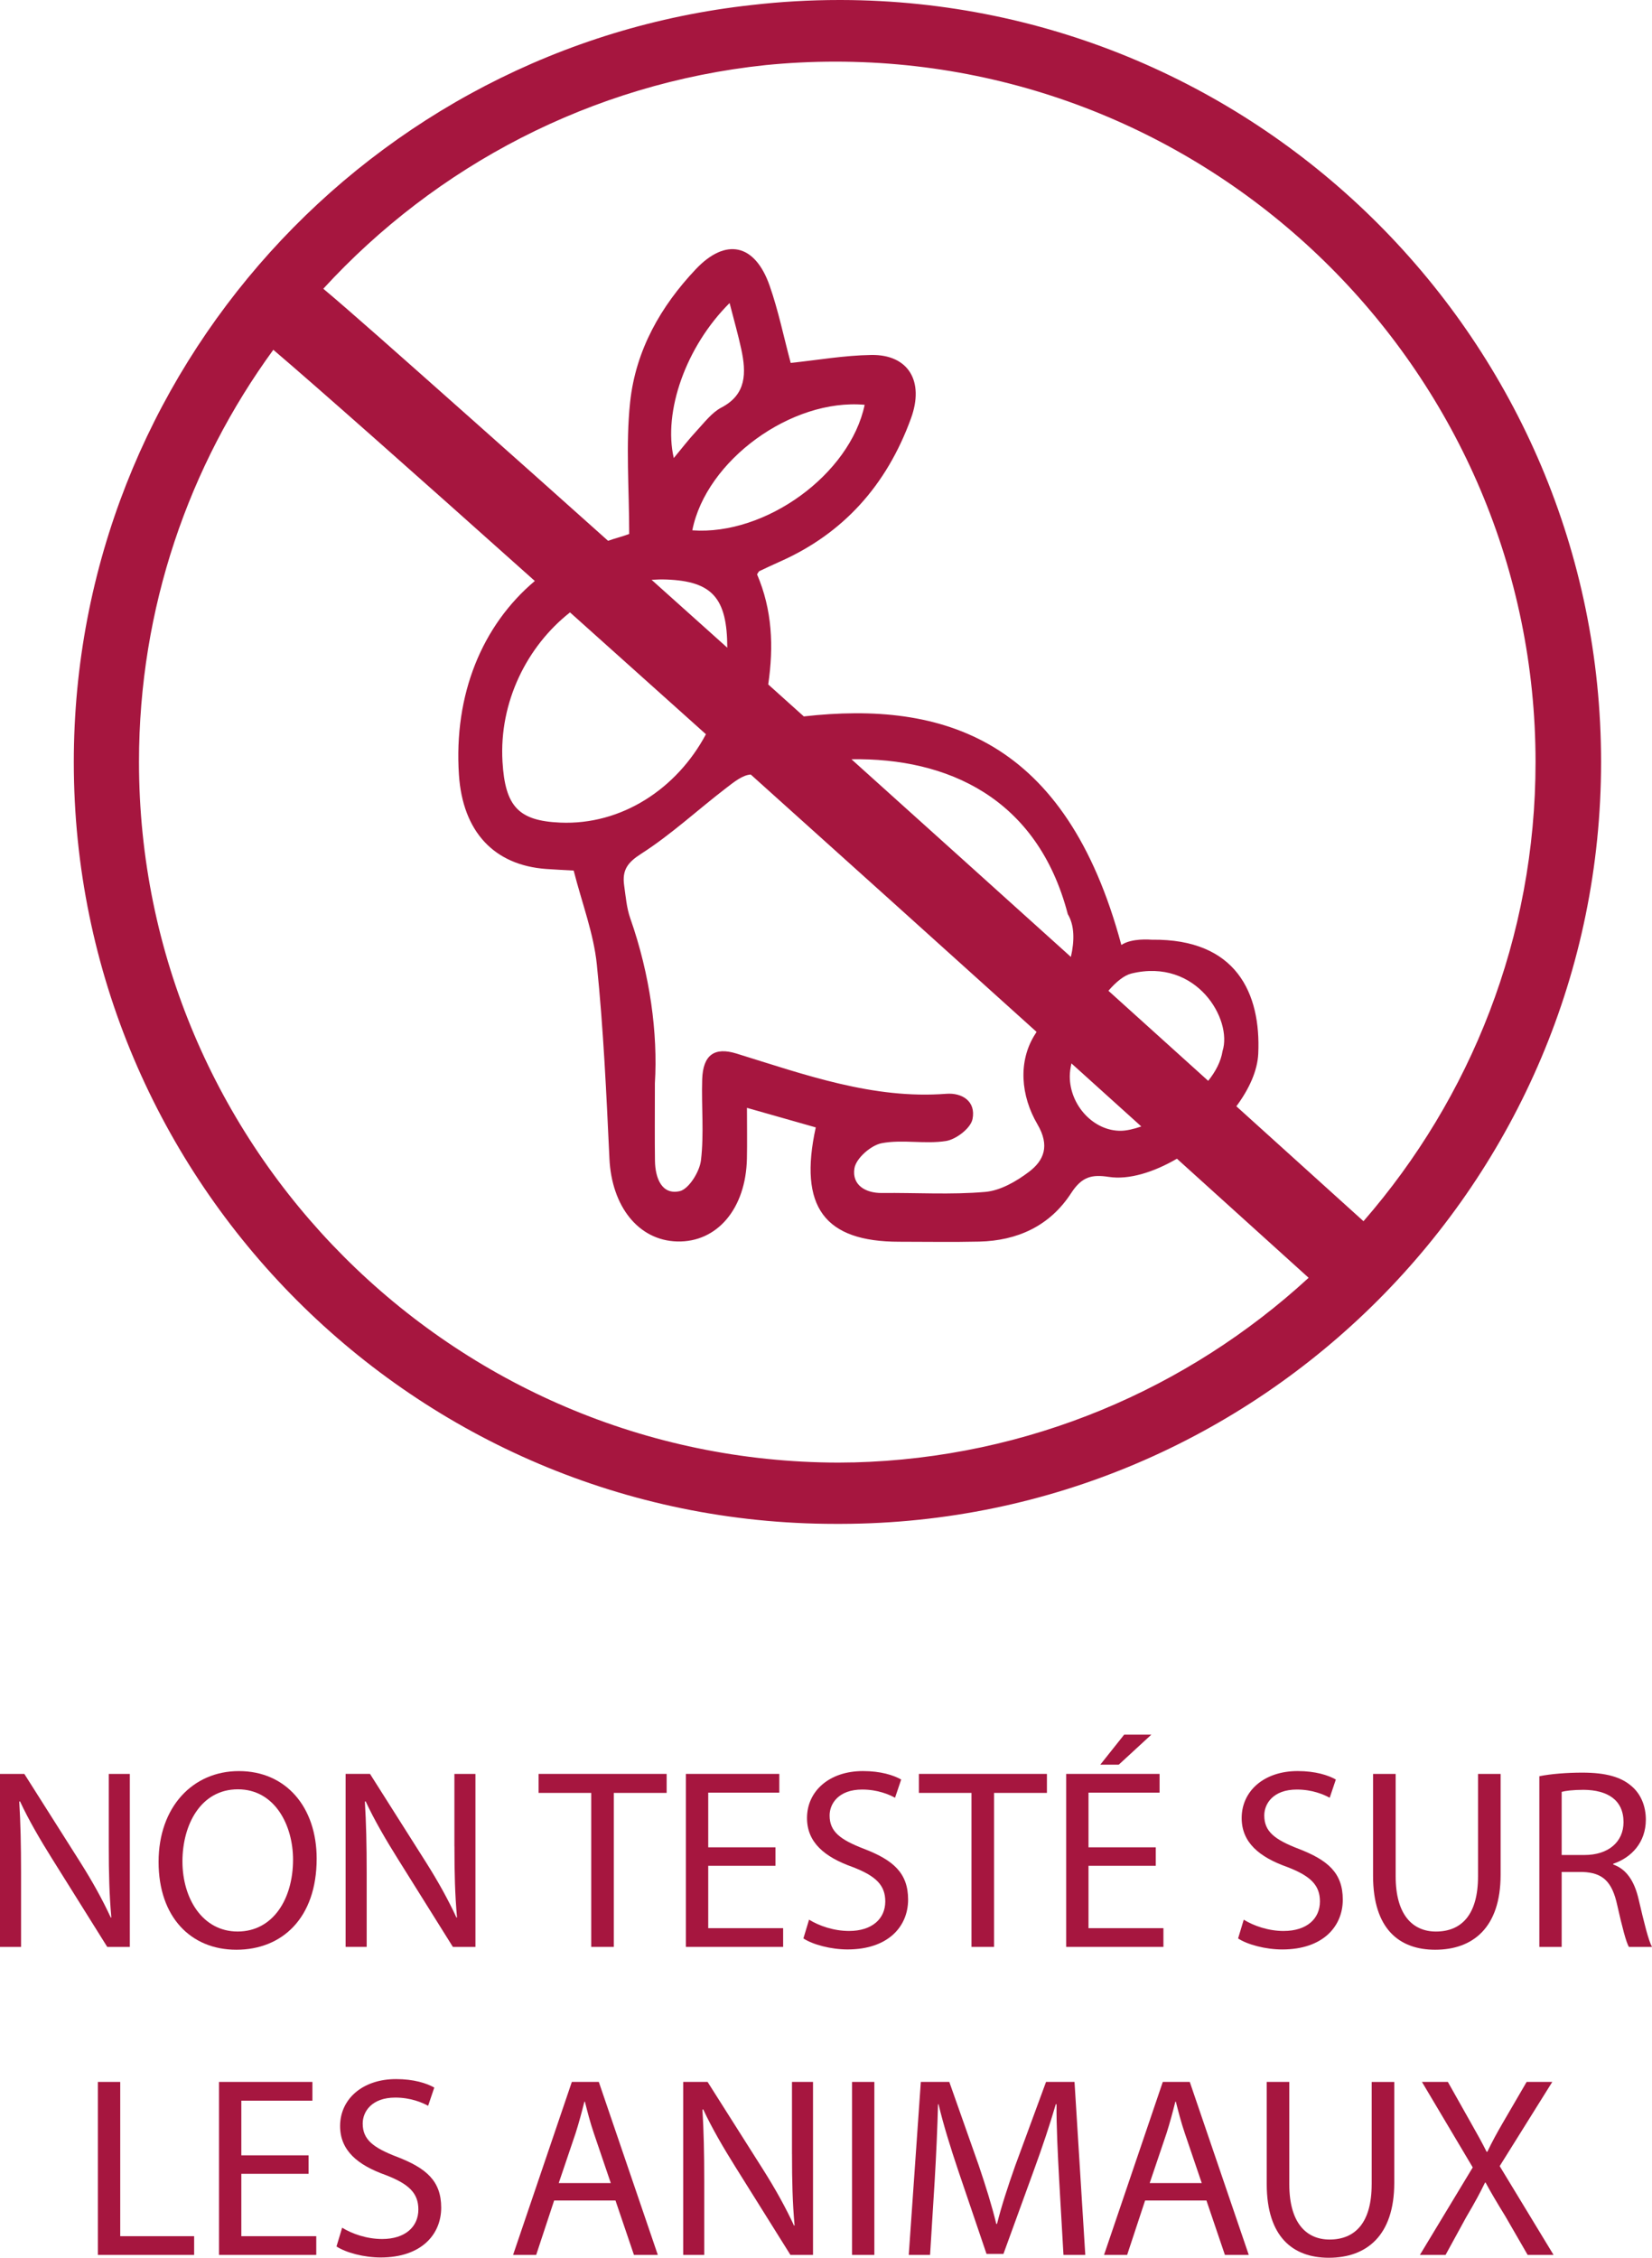 <svg viewBox="0 0 780.77 1066.73" xmlns="http://www.w3.org/2000/svg" id="Calque_3">
  <defs>
    <style>
      .cls-1 {
        fill: #a6163f;
      }
    </style>
  </defs>
  <g>
    <path d="M24.74,878.39l25.95,41.48h10.67v-81.74h-9.95v34.2c0,12.73.24,22.68,1.21,33.59l-.24.12c-3.88-8.37-8.61-16.98-14.68-26.56l-26.2-41.35H0v81.74h9.95v-34.93c0-13.58-.24-23.41-.85-33.72l.36-.12c4.12,8.86,9.58,18.19,15.28,27.29Z" class="cls-1"></path>
    <path d="M112.91,836.79c-21.83,0-37.96,16.98-37.96,42.93s15.16,41.48,36.75,41.48,37.96-14.92,37.96-43.05c0-24.26-14.43-41.36-36.75-41.36ZM112.3,912.59c-16.61,0-26.07-15.65-26.07-33.11s8.73-34.08,26.2-34.08,26.07,16.98,26.07,33.23c0,18.56-9.46,33.96-26.2,33.96Z" class="cls-1"></path>
    <path d="M214.78,872.32c0,12.73.24,22.68,1.21,33.59l-.24.12c-3.88-8.37-8.61-16.98-14.68-26.56l-26.2-41.35h-11.52v81.74h9.95v-34.93c0-13.58-.24-23.41-.85-33.72l.36-.12c4.12,8.86,9.58,18.19,15.28,27.29l25.95,41.48h10.67v-81.74h-9.95v34.2Z" class="cls-1"></path>
    <polygon points="254.56 847.1 279.42 847.1 279.42 919.86 290.09 919.86 290.09 847.1 315.07 847.1 315.07 838.12 254.56 838.12 254.56 847.1" class="cls-1"></polygon>
    <polygon points="368.32 846.97 368.32 838.12 324.17 838.12 324.17 919.86 370.13 919.86 370.13 911.01 334.72 911.01 334.72 881.54 366.5 881.54 366.5 872.81 334.72 872.81 334.72 846.97 368.32 846.97" class="cls-1"></polygon>
    <path d="M408.34,873.53c-11.28-4.36-16.25-8.12-16.25-15.77,0-5.58,4.24-12.25,15.4-12.25,7.4,0,12.86,2.42,15.52,3.88l2.91-8.61c-3.64-2.06-9.7-4-18.07-4-15.89,0-26.44,9.46-26.44,22.19,0,11.52,8.25,18.43,21.59,23.16,11.04,4.25,15.4,8.61,15.4,16.25,0,8.25-6.31,13.95-17.1,13.95-7.28,0-14.19-2.43-18.92-5.34l-2.67,8.86c4.37,2.91,12.98,5.21,20.86,5.21,19.28,0,28.62-10.92,28.62-23.53s-7.03-18.68-20.86-24.01Z" class="cls-1"></path>
    <polygon points="469.82 919.86 469.82 847.1 494.8 847.1 494.8 838.12 434.29 838.12 434.29 847.1 459.15 847.1 459.15 919.86 469.82 919.86" class="cls-1"></polygon>
    <polygon points="503.9 919.86 549.86 919.86 549.86 911.01 514.45 911.01 514.45 881.54 546.23 881.54 546.23 872.81 514.45 872.81 514.45 846.97 548.04 846.97 548.04 838.12 503.9 838.12 503.9 919.86" class="cls-1"></polygon>
    <polygon points="531.31 819.57 520.03 833.75 528.76 833.75 544.16 819.57 531.31 819.57" class="cls-1"></polygon>
    <path d="M606.74,912.34c-7.28,0-14.19-2.43-18.92-5.34l-2.67,8.86c4.37,2.91,12.98,5.21,20.86,5.21,19.28,0,28.62-10.92,28.62-23.53s-7.03-18.68-20.86-24.01c-11.28-4.36-16.25-8.12-16.25-15.77,0-5.58,4.24-12.25,15.4-12.25,7.4,0,12.86,2.42,15.52,3.88l2.91-8.61c-3.64-2.06-9.7-4-18.07-4-15.89,0-26.44,9.46-26.44,22.19,0,11.52,8.25,18.43,21.59,23.16,11.04,4.25,15.4,8.61,15.4,16.25,0,8.25-6.31,13.95-17.1,13.95Z" class="cls-1"></path>
    <path d="M648.94,838.12v48.15c0,25.35,12.61,34.93,29.35,34.93,17.71,0,30.93-10.31,30.93-35.41v-47.66h-10.67v48.39c0,18.07-7.76,26.08-19.89,26.08-10.92,0-19.04-7.76-19.04-26.08v-48.39h-10.67Z" class="cls-1"></path>
    <path d="M762.46,880.93v-.36c8.61-2.91,15.4-10.07,15.4-20.86,0-6.31-2.31-11.89-6.43-15.52-5.09-4.61-12.37-6.67-23.65-6.67-7.28,0-14.92.61-20.25,1.7v80.65h10.55v-35.41h9.94c9.58.36,13.95,4.61,16.37,15.89,2.3,10.19,4.12,17.22,5.46,19.52h10.92c-1.7-3.15-3.64-11.04-6.31-22.44-1.94-8.49-5.7-14.31-12.01-16.49ZM748.87,876.44h-10.79v-29.83c1.7-.49,5.34-.97,10.43-.97,11.16.12,18.8,4.73,18.8,15.28,0,9.34-7.16,15.52-18.43,15.52Z" class="cls-1"></path>
    <polygon points="56.82 983.65 46.27 983.65 46.27 1065.39 91.75 1065.39 91.75 1056.54 56.82 1056.54 56.82 983.65" class="cls-1"></polygon>
    <polygon points="114.06 1027.07 145.83 1027.07 145.83 1018.34 114.06 1018.34 114.06 992.51 147.65 992.51 147.65 983.65 103.51 983.65 103.51 1065.39 149.47 1065.39 149.47 1056.54 114.06 1056.54 114.06 1027.07" class="cls-1"></polygon>
    <path d="M187.67,1019.07c-11.28-4.36-16.25-8.12-16.25-15.77,0-5.58,4.24-12.25,15.4-12.25,7.4,0,12.85,2.42,15.52,3.88l2.91-8.61c-3.64-2.06-9.7-4-18.07-4-15.89,0-26.44,9.46-26.44,22.19,0,11.52,8.25,18.43,21.59,23.16,11.04,4.25,15.4,8.61,15.4,16.25,0,8.25-6.31,13.95-17.1,13.95-7.28,0-14.19-2.43-18.92-5.34l-2.67,8.86c4.37,2.91,12.98,5.21,20.86,5.21,19.28,0,28.62-10.92,28.62-23.53s-7.03-18.68-20.86-24.01Z" class="cls-1"></path>
    <path d="M270.26,983.65l-27.77,81.74h10.92l8.49-25.71h28.99l8.73,25.71h11.28l-27.89-81.74h-12.73ZM264.07,1031.44l8-23.65c1.58-4.97,2.91-9.95,4.12-14.8h.24c1.21,4.73,2.42,9.58,4.24,14.92l8,23.53h-24.62Z" class="cls-1"></path>
    <path d="M374.32,1017.85c0,12.73.24,22.68,1.21,33.59l-.24.12c-3.88-8.37-8.61-16.98-14.67-26.56l-26.2-41.35h-11.52v81.74h9.94v-34.93c0-13.58-.24-23.41-.85-33.72l.36-.12c4.12,8.86,9.58,18.19,15.28,27.29l25.95,41.48h10.67v-81.74h-9.94v34.2Z" class="cls-1"></path>
    <rect height="81.74" width="10.55" y="983.65" x="402.69" class="cls-1"></rect>
    <path d="M494.38,983.65l-14.55,39.54c-3.64,10.31-6.55,19.28-8.61,27.53h-.36c-2.06-8.49-4.85-17.46-8.25-27.53l-13.95-39.54h-13.46l-5.7,81.74h10.07l2.18-35.05c.73-12.25,1.33-25.95,1.58-36.14h.24c2.31,9.7,5.58,20.26,9.46,31.78l13.22,38.93h8l14.43-39.66c4.12-11.28,7.52-21.47,10.31-31.05h.36c-.12,10.19.61,23.89,1.21,35.29l2.06,35.9h10.31l-5.09-81.74h-13.46Z" class="cls-1"></path>
    <path d="M549.56,983.65l-27.77,81.74h10.92l8.49-25.71h28.99l8.73,25.71h11.28l-27.89-81.74h-12.73ZM543.37,1031.44l8-23.65c1.58-4.97,2.91-9.95,4.12-14.8h.24c1.21,4.73,2.42,9.58,4.24,14.92l8,23.53h-24.62Z" class="cls-1"></path>
    <path d="M648.28,1032.04c0,18.07-7.76,26.08-19.89,26.08-10.92,0-19.04-7.76-19.04-26.08v-48.39h-10.67v48.15c0,25.35,12.61,34.93,29.35,34.93,17.71,0,30.93-10.31,30.93-35.41v-47.66h-10.67v48.39Z" class="cls-1"></path>
    <path d="M733.65,983.65h-12.13l-11.16,19.16c-3.03,5.22-5.09,8.98-7.4,13.83h-.36c-2.18-4.37-4.49-8.49-7.52-13.83l-10.79-19.16h-12.25l24.01,40.39-24.98,41.35h12.13l9.82-17.95c4.24-7.16,6.55-11.52,8.85-16.25h.24c2.55,4.73,5.22,9.22,9.46,16.13l10.43,18.07h12.25l-25.47-41.96,24.86-39.78Z" class="cls-1"></path>
  </g>
  <path d="M397.49,0c-.25,0-.5,0-.75,0-13.98,0-27.78.8-41.35,2.36C175.4,22.04,34.88,174.96,34.88,360.1c0,198.44,161.44,359.89,359.88,359.89.33,0,.66,0,.99,0,.33,0,.66,0,.98,0,.25,0,.5,0,.75,0,198.14-.41,359.22-161.74,359.22-359.98S595.63.42,397.49,0ZM403.33,690.94c-1.39.03-2.78.05-4.18.06-1.01.01-2.02.03-3.03.04-182.26-.33-330.43-148.7-330.43-331.05,0-72.73,23.59-140.04,63.49-194.72,20.53,17.48,65.77,57.56,123.59,109.23-24.96,21.02-38.37,53.66-35.87,91.54,1.77,26.82,16.53,42.76,41.28,44.53,4.8.34,9.61.56,12.95.75,4,15.63,9.45,29.75,10.94,44.33,3.13,30.44,4.52,61.12,5.96,91.74,1.06,22.58,13.69,38.69,32.02,39.17,18.91.49,32.47-15.54,32.96-39.13.16-7.63.02-15.26.02-24,12.37,3.51,22.46,6.38,32.52,9.24-8.22,37.57,4.09,54.01,39.43,54.02,12.64,0,25.28.23,37.91-.07,17.65-.43,33.14-7.15,43.36-22.9,5.1-7.87,9.84-8.89,17.87-7.66,9.37,1.44,21.02-2.14,32.13-8.6,21.46,19.39,42.34,38.26,62.24,56.26-57,52.39-132.34,85.12-215.18,87.24ZM539.41,532.22c-3.65,1.26-6.94,1.99-9.51,2.04-12.85.27-24.31-11.88-24.3-25.74,0-1.78.28-3.85.78-6.1,11.1,10.01,22.12,19.96,33.02,29.8ZM523.86,468.12c3.66-4.25,7.44-7.33,10.92-8.17,30.8-7.44,47.8,21.78,43.02,36.65-.78,4.94-3.28,9.69-6.78,14.07-14.45-13.04-30.31-27.35-47.15-42.55ZM506.13,452.13c-32.64-29.42-68.14-61.41-103.72-93.4,45.04-.73,87.86,17.99,102.25,73.17,3.19,5.34,3.23,12.49,1.46,20.23ZM489.9,487.55c-.2.32-.41.66-.61.97-8.32,12.91-6.82,29.33,1.03,42.69,5.95,10.13,3.09,17.07-3.98,22.43-6.06,4.59-13.56,8.89-20.7,9.51-16.2,1.4-32.57.33-48.88.51-7.71.08-14.21-3.78-12.94-11.65.77-4.8,7.88-10.93,12.89-11.88,9.89-1.87,20.44.55,30.41-1.04,4.74-.76,11.66-6,12.52-10.38,1.67-8.44-5-12.49-12.4-11.92-34.58,2.66-66.74-9-99.19-19.02-10.35-3.19-15.81.61-16.18,12.21-.4,12.75.92,25.66-.58,38.22-.65,5.47-5.78,13.62-10.03,14.59-8.39,1.9-11.6-5.99-11.71-14.4-.15-10.56-.04-21.12-.04-36.49,1.44-23.7-2.24-51.31-11.65-78.07-1.7-4.85-2.13-10.25-2.87-15.45-1.04-7.29,1.6-10.88,8.06-15.01,14.14-9.05,26.78-20.81,40.25-31.13,3.48-2.67,7.71-6.11,11.53-6.29,43.65,39.21,89.77,80.73,135.07,121.59ZM340.96,192.55c-4.57,2.38-8.15,7.19-11.89,11.2-3.66,3.93-6.95,8.25-10.63,12.67-5.08-21.89,5.72-52.72,26.38-73.24,2.16,8.45,4.07,15.04,5.51,21.75,2.43,11.29,2.48,21.44-9.38,27.62ZM408.66,191.26c-6.91,32.83-46.71,61.81-81.46,59.31,6.51-33.04,46.86-62.42,81.46-59.31ZM343.73,306.02c-12.47-11.19-24.4-21.88-35.78-32.07,2.36-.17,4.75-.23,7.15-.14,21.52.84,28.59,8.76,28.63,32.21ZM333.63,346.92c-13.72,25.76-39.89,43.01-68.91,41.74-19.63-.86-25.99-7.58-27.23-28.78-1.66-28.19,11.6-54.58,31.91-70.54,20.27,18.14,41.85,37.47,64.24,57.57ZM644.42,576.99c-10.62-9.6-31.95-28.89-60.09-54.3,6.03-8.11,9.98-16.77,10.35-24.88,1.29-28.33-10.22-54.31-50.27-53.82-.86-.03-9.43-.84-14.44,2.48-26.17-97.59-84.32-115.4-150.07-107.98-5.7-5.12-11.31-10.16-16.82-15.11,2.62-17.93,1.92-35.21-5.28-52.02.59-.84.76-1.36,1.08-1.51,3.33-1.58,6.67-3.14,10.03-4.64,29.4-13.11,50.06-35.65,61.65-67.57,6.4-17.62-1.3-30.2-18.78-29.93-12.84.2-25.64,2.46-38.08,3.76-3.28-12.23-5.82-24.71-9.97-36.53-6.96-19.85-20.74-22.71-34.9-7.73-16.46,17.4-28.43,38.17-31.03,62.88-2.12,20.1-.43,40.66-.43,62.19-.27.09-2.53.96-4.85,1.6-1.76.48-3.43,1.08-5.13,1.64-24.56-21.96-46.18-41.24-64.72-57.69-36.19-32.13-57.08-50.68-69.87-61.41,53.15-57.95,126.61-96.98,209-105.66,10.85-1.08,21.84-1.64,32.97-1.64,182.49,0,330.96,148.47,330.96,330.96,0,82.92-30.72,158.76-81.3,216.89Z" class="cls-1"></path>
</svg>
